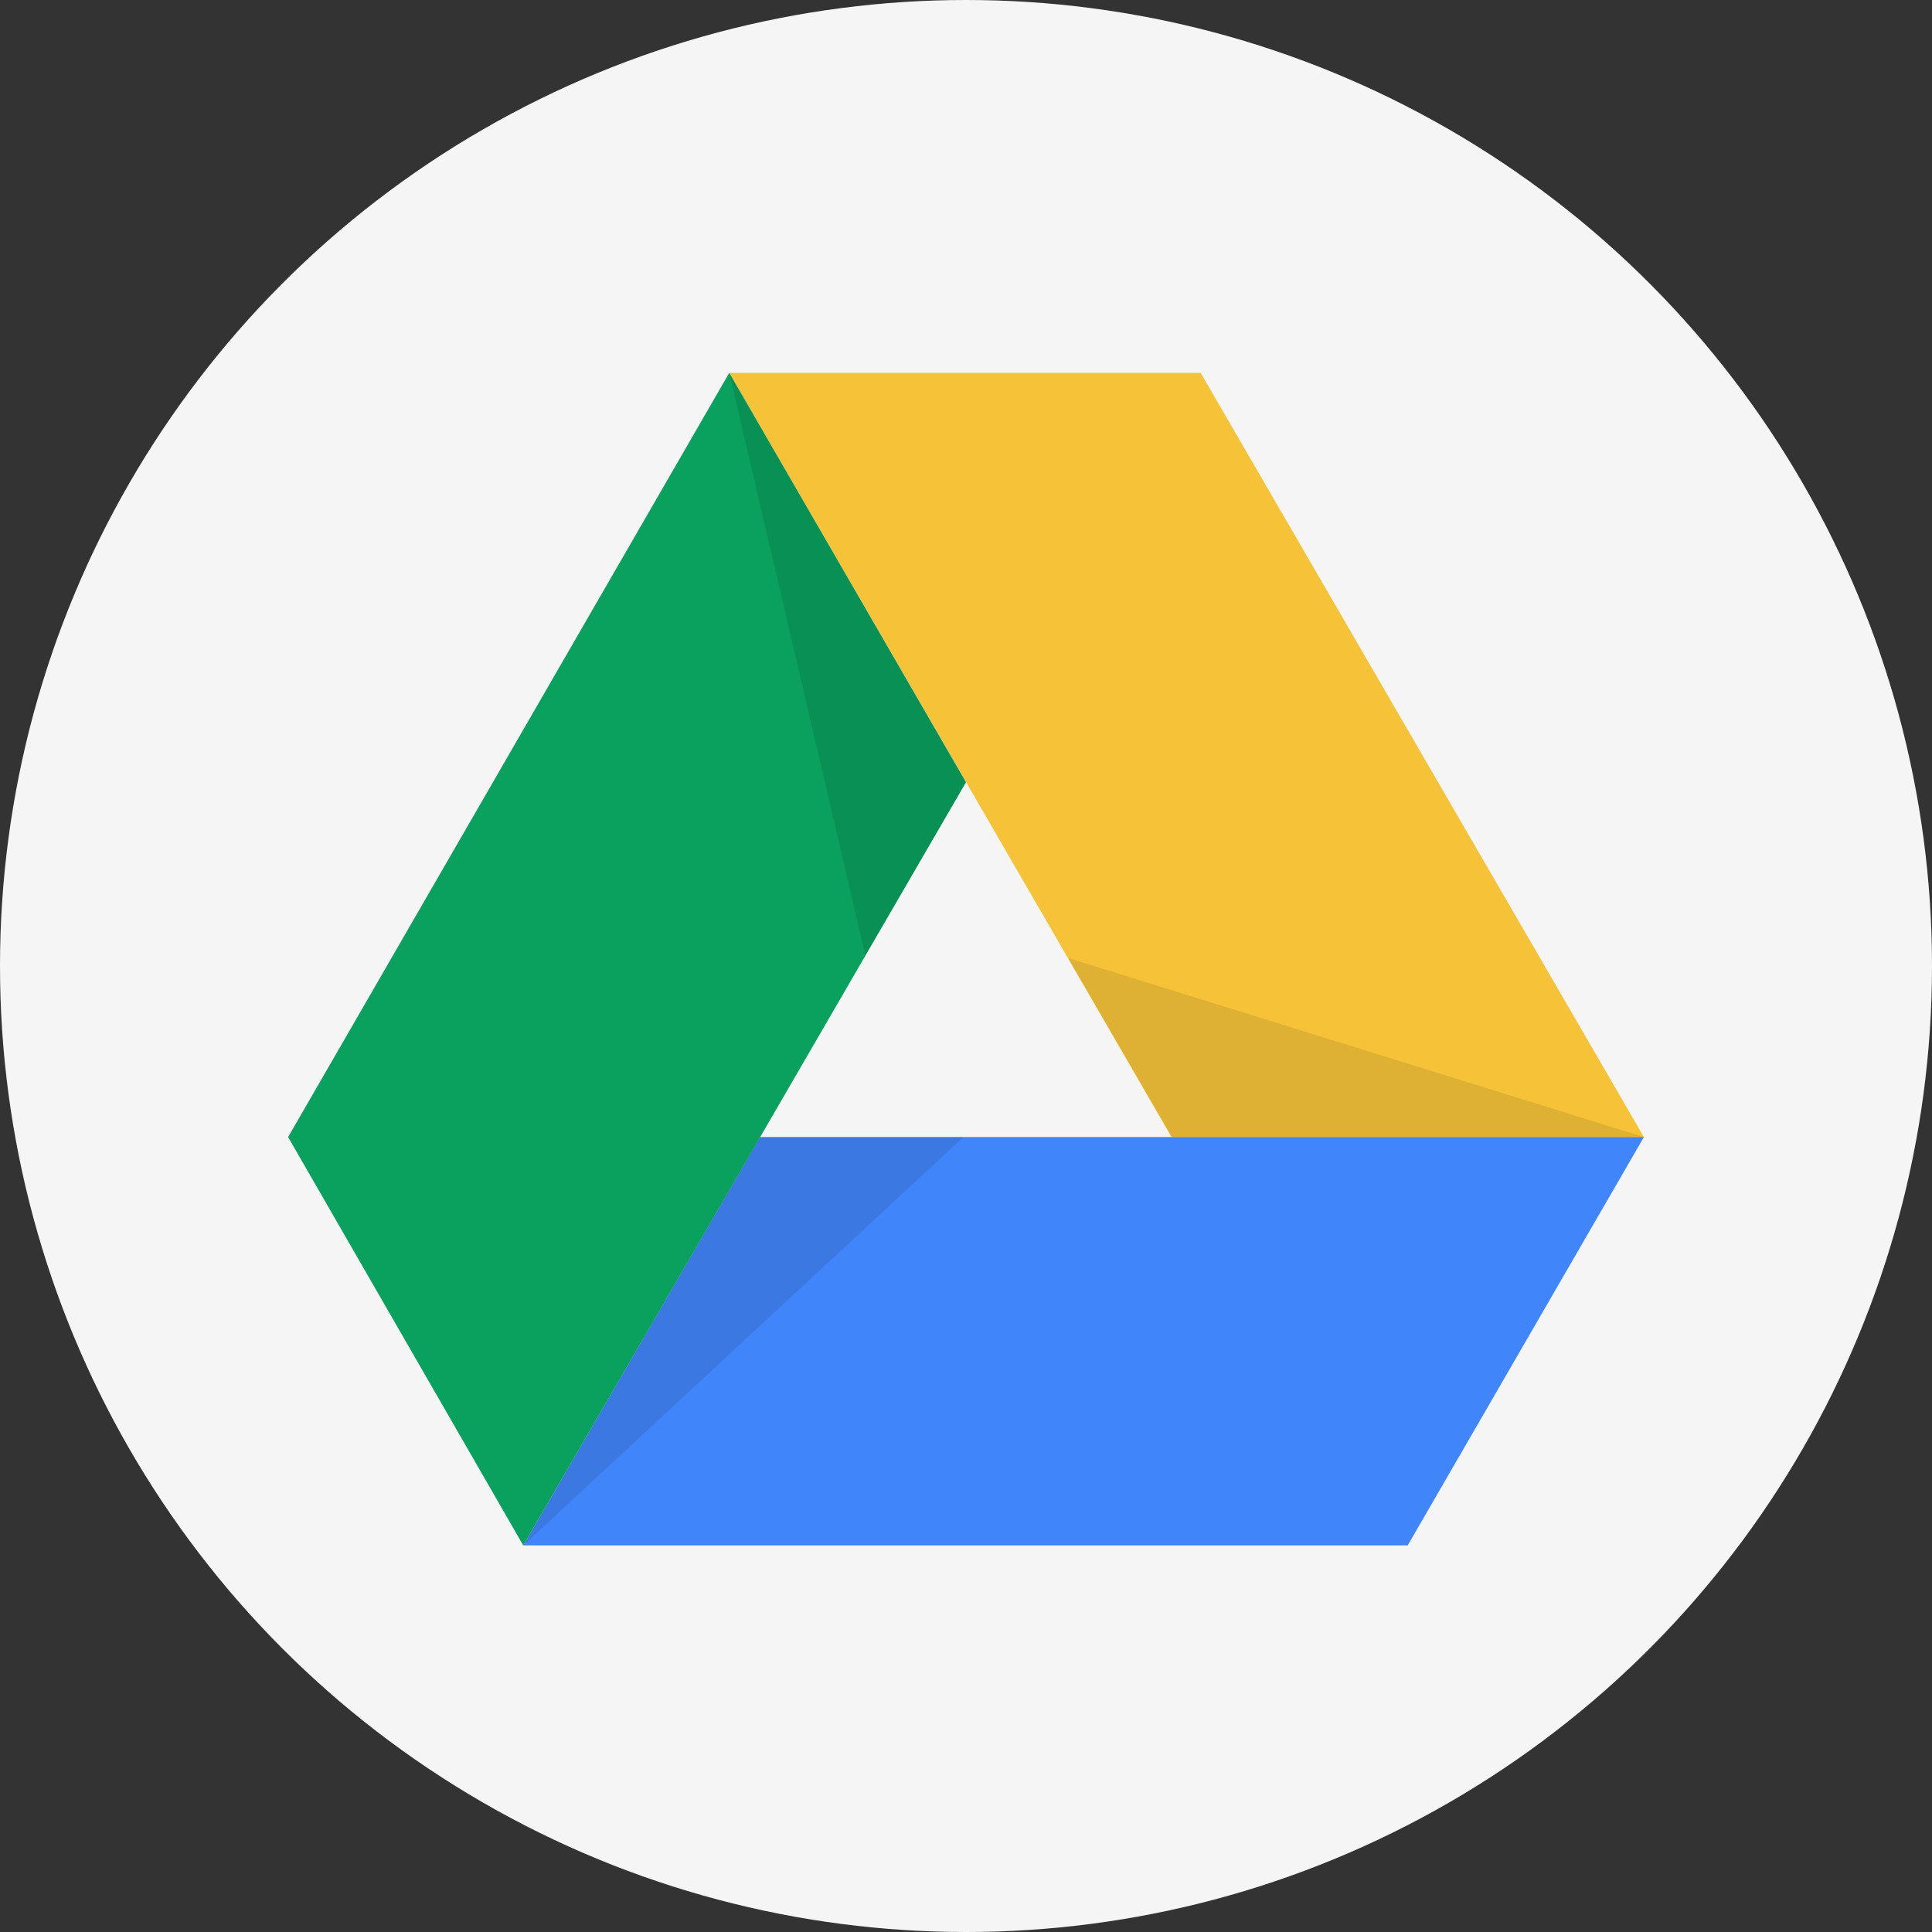 <svg xmlns="http://www.w3.org/2000/svg" width="114" height="114" viewBox="0 0 114 114" fill="none"><rect x="0" y="0" width="114" height="114" fill="#333333" stroke="none"/><circle cx="57" cy="57" r="57" fill="#F5F5F5"></circle><g clip-path="url(#clip0_11_211)"><path d="M43.031 22H70.844L97 67.094H69.125L43.031 22Z" fill="url(#paint0_linear_11_211)"></path><path d="M97 67.094L83.062 91.188H30.875L44.844 67.094H97Z" fill="url(#paint1_linear_11_211)"></path><path d="M30.875 91.188L17 67.094L43.031 22L57 46.156L30.875 91.188Z" fill="url(#paint2_linear_11_211)"></path><path opacity="0.1" d="M30.875 91.188L56.844 67.094H44.844L30.875 91.188Z" fill="black"></path><path opacity="0.1" d="M97 67.094H69.156L63.031 56.531L97 67.094Z" fill="black"></path><path opacity="0.1" d="M43.031 22L51.062 56.375L57 46.156L43.031 22Z" fill="black"></path></g><defs><linearGradient id="paint0_linear_11_211" x1="43.031" y1="22" x2="4480.6" y2="5332.93" gradientUnits="userSpaceOnUse"><stop stop-color="#F6C338"></stop><stop offset="0.523" stop-color="#FFD351"></stop><stop offset="1" stop-color="#F6C338"></stop></linearGradient><linearGradient id="paint1_linear_11_211" x1="6643.38" y1="67.094" x2="5093.37" y2="4321.07" gradientUnits="userSpaceOnUse"><stop stop-color="#286EE6"></stop><stop offset="0.521" stop-color="#4286FB"></stop><stop offset="1" stop-color="#286EE6"></stop></linearGradient><linearGradient id="paint2_linear_11_211" x1="2628.57" y1="22" x2="-400.308" y2="5999.76" gradientUnits="userSpaceOnUse"><stop stop-color="#069B5A"></stop><stop offset="0.531" stop-color="#11AA62"></stop><stop offset="1" stop-color="#069B5A"></stop></linearGradient><clipPath id="clip0_11_211"><rect width="80" height="69.375" fill="white" transform="translate(17 22)"></rect></clipPath></defs></svg>